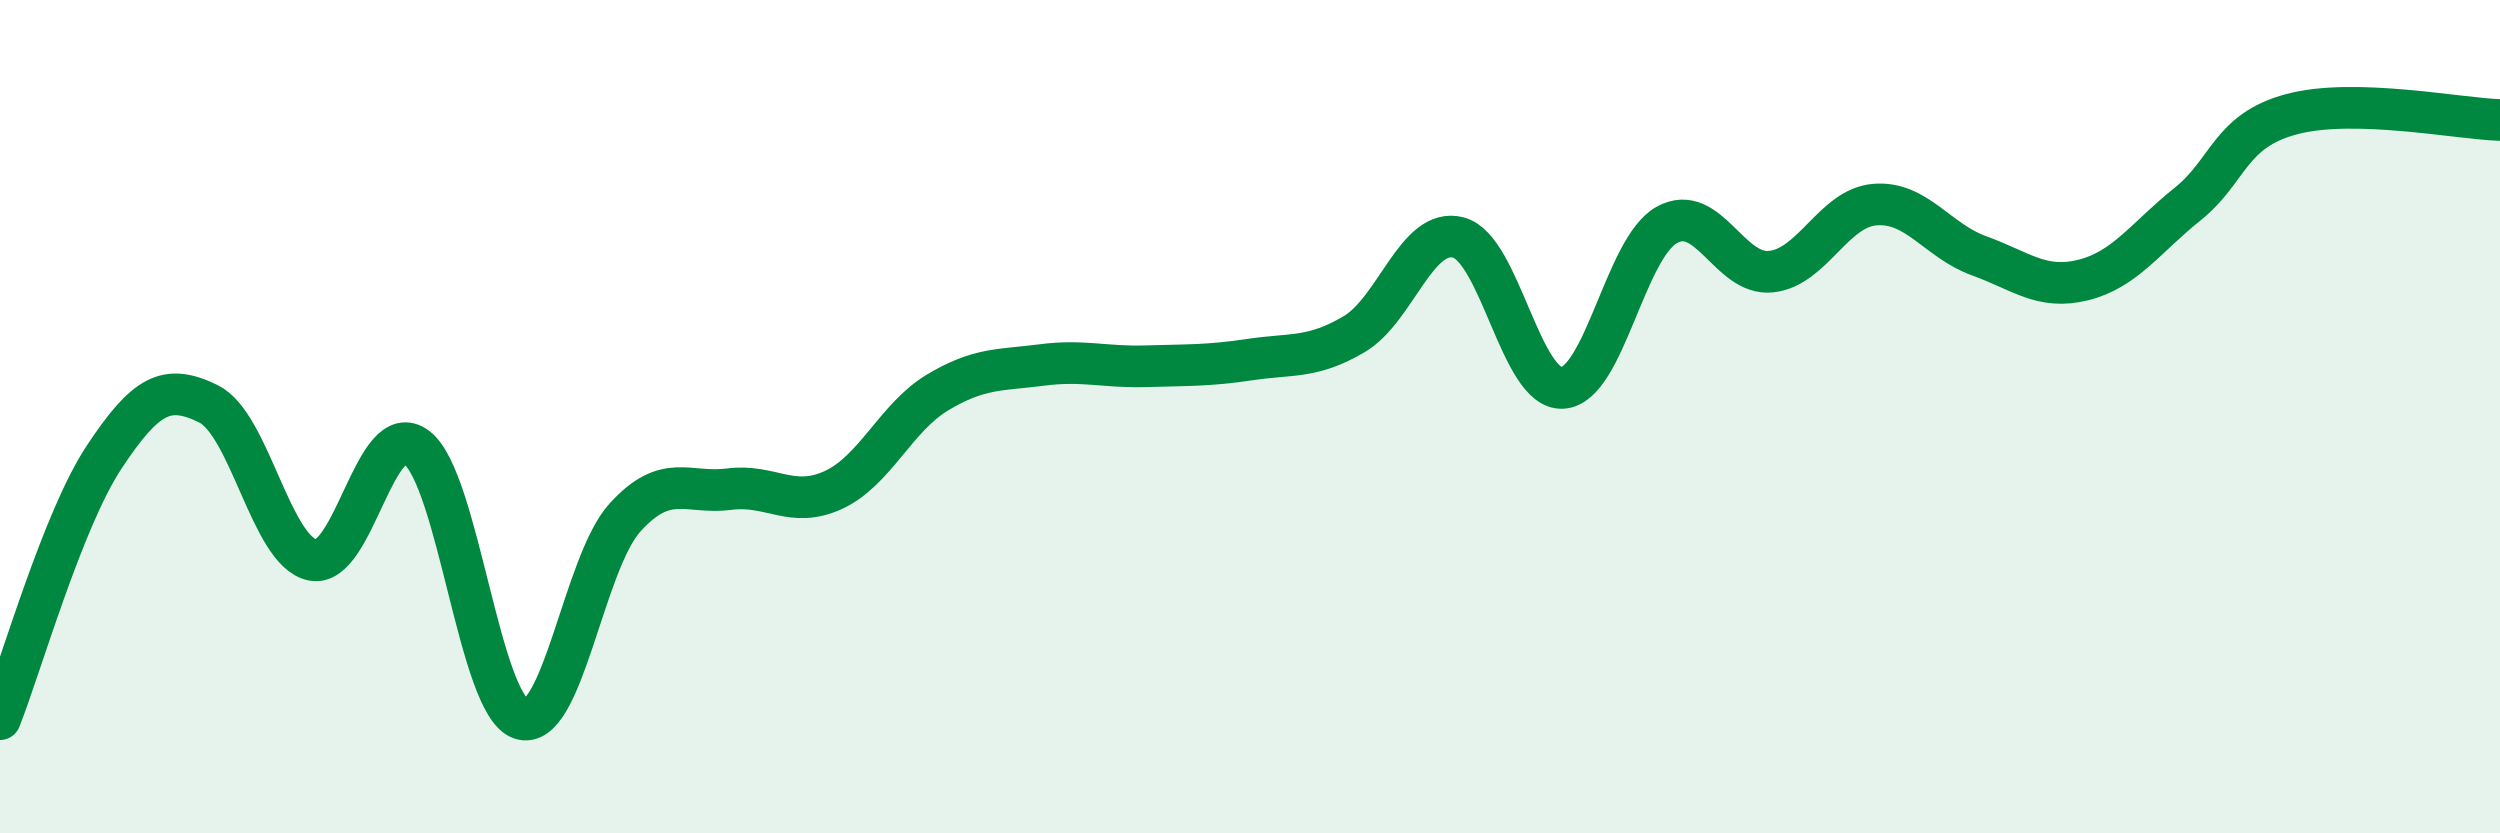 
    <svg width="60" height="20" viewBox="0 0 60 20" xmlns="http://www.w3.org/2000/svg">
      <path
        d="M 0,17.26 C 0.5,16 1.5,12.48 2.5,10.97 C 3.5,9.46 4,9.2 5,9.69 C 6,10.18 6.5,13.23 7.5,13.44 C 8.5,13.65 9,9.98 10,10.74 C 11,11.5 11.5,16.91 12.5,17.25 C 13.5,17.59 14,13.52 15,12.42 C 16,11.32 16.5,11.87 17.5,11.74 C 18.5,11.61 19,12.22 20,11.76 C 21,11.3 21.5,10.02 22.5,9.42 C 23.5,8.82 24,8.89 25,8.76 C 26,8.63 26.5,8.82 27.5,8.79 C 28.5,8.76 29,8.78 30,8.63 C 31,8.48 31.5,8.61 32.5,8.02 C 33.5,7.43 34,5.44 35,5.7 C 36,5.96 36.5,9.37 37.5,9.31 C 38.5,9.25 39,5.96 40,5.4 C 41,4.84 41.5,6.62 42.5,6.52 C 43.5,6.42 44,4.99 45,4.91 C 46,4.83 46.5,5.78 47.5,6.14 C 48.5,6.5 49,6.97 50,6.72 C 51,6.47 51.5,5.7 52.5,4.9 C 53.5,4.1 53.5,3.14 55,2.74 C 56.5,2.34 59,2.85 60,2.88L60 20L0 20Z"
        fill="#008740"
        opacity="0.1"
        stroke-linecap="round"
        stroke-linejoin="round"
      />
      <path
        d="M 0,17.26 C 0.5,16 1.5,12.48 2.5,10.97 C 3.5,9.46 4,9.2 5,9.69 C 6,10.18 6.5,13.23 7.5,13.44 C 8.5,13.65 9,9.98 10,10.74 C 11,11.5 11.5,16.91 12.5,17.25 C 13.5,17.59 14,13.52 15,12.42 C 16,11.32 16.5,11.87 17.5,11.74 C 18.5,11.61 19,12.22 20,11.76 C 21,11.3 21.5,10.02 22.5,9.42 C 23.5,8.82 24,8.89 25,8.76 C 26,8.63 26.5,8.82 27.5,8.79 C 28.5,8.76 29,8.78 30,8.63 C 31,8.48 31.5,8.61 32.5,8.02 C 33.5,7.43 34,5.44 35,5.7 C 36,5.96 36.5,9.37 37.5,9.31 C 38.5,9.25 39,5.96 40,5.4 C 41,4.84 41.5,6.62 42.5,6.52 C 43.5,6.42 44,4.99 45,4.91 C 46,4.83 46.5,5.78 47.5,6.14 C 48.5,6.5 49,6.97 50,6.72 C 51,6.47 51.5,5.7 52.5,4.9 C 53.5,4.1 53.5,3.14 55,2.74 C 56.5,2.34 59,2.85 60,2.88"
        stroke="#008740"
        stroke-width="1"
        fill="none"
        stroke-linecap="round"
        stroke-linejoin="round"
      />
    </svg>
  